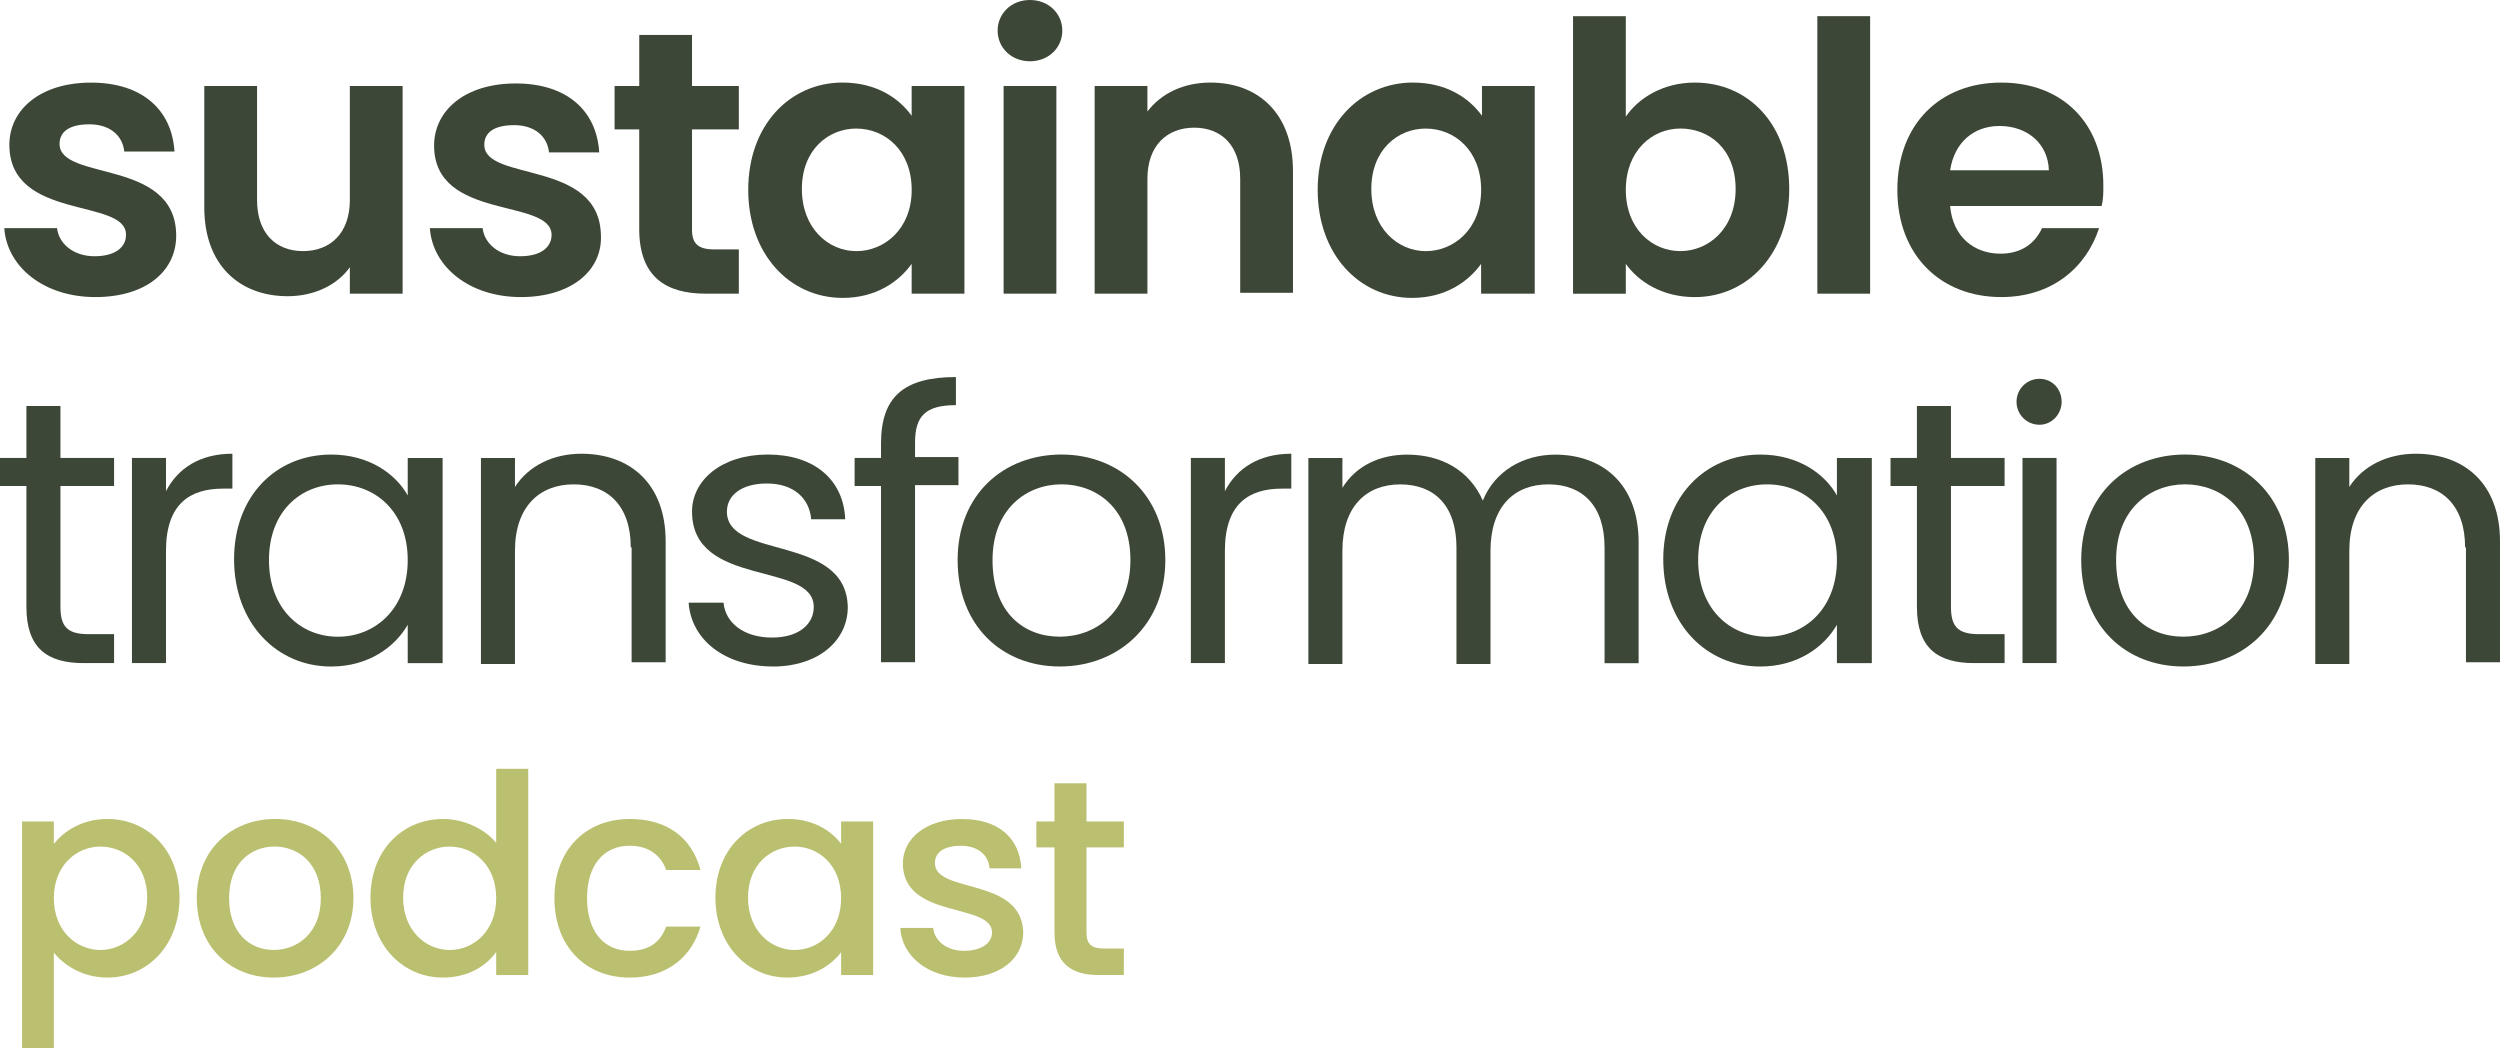 <?xml version="1.0" encoding="UTF-8"?><svg id="Layer_2" xmlns="http://www.w3.org/2000/svg" viewBox="0 0 749.9 314.38"><defs><style>.cls-1{fill:#bac06f;}.cls-2{fill:#3d4737;}.cls-3{isolation:isolate;}</style></defs><g id="Layer_1-2"><g id="Layer_1-2"><g class="cls-3"><path class="cls-2" d="m28.6,89.11c-15.58,0-26.55-9.19-27.32-20.68h15.83c.51,4.6,4.85,8.43,11.23,8.43s9.45-2.81,9.45-6.38c.26-11.23-34.98-4.09-34.98-27.06,0-10.47,9.19-18.64,24.51-18.64s24.26,8.17,25.02,20.68h-15.06c-.51-4.85-4.34-8.17-10.47-8.17s-8.94,2.3-8.94,5.87c0,11.23,34.47,4.34,34.98,27.06.26,10.98-8.94,18.89-24.26,18.89Z"/></g><g class="cls-3"><path class="cls-2" d="m120.77,88.09h-15.83v-7.92c-3.83,5.36-10.72,8.68-18.64,8.68-14.55,0-25.02-9.45-25.02-26.55V25.79h15.83v34.21c0,9.96,5.62,15.32,13.79,15.32s14.04-5.36,14.04-15.32V25.79h15.83s0,62.3,0,62.3Z"/></g><g class="cls-3"><path class="cls-2" d="m156.26,89.11c-15.58,0-26.55-9.19-27.32-20.68h15.83c.51,4.6,4.85,8.43,11.23,8.43s9.45-2.81,9.45-6.38c0-11.23-35.24-4.09-35.24-26.81,0-10.47,9.19-18.64,24.51-18.64s24.26,8.17,25.02,20.68h-15.06c-.51-4.85-4.34-8.17-10.47-8.17s-8.94,2.3-8.94,5.87c0,11.23,34.47,4.34,34.98,27.06.51,10.72-8.94,18.64-24,18.64Z"/></g><g class="cls-3"><path class="cls-2" d="m191.75,38.81h-7.4v-13.02h7.4v-15.32h15.83v15.32h14.04v13.02h-14.04v30.13c0,4.09,1.79,5.87,6.64,5.87h7.4v13.28h-9.96c-12,0-19.92-5.11-19.92-19.41,0,0,0-29.87,0-29.87Z"/></g><g class="cls-3"><path class="cls-2" d="m252.78,24.77c9.96,0,16.85,4.6,20.68,9.96v-8.94h15.83v62.3h-15.83v-8.94c-3.83,5.36-10.72,10.21-20.68,10.21-15.83,0-28.34-13.02-28.34-32.43s12.51-32.17,28.34-32.17Zm4.09,13.79c-8.43,0-16.34,6.38-16.34,18.13s7.92,18.64,16.34,18.64,16.6-6.64,16.6-18.38-7.92-18.38-16.6-18.38Z"/></g><g class="cls-3"><path class="cls-2" d="m299.25,9.19c0-5.11,4.09-9.19,9.7-9.19s9.7,4.09,9.7,9.19-4.09,9.19-9.7,9.19-9.7-4.09-9.7-9.19Zm1.79,16.6h15.83v62.3h-15.83V25.79Z"/></g><g class="cls-3"><path class="cls-2" d="m372.01,53.62c0-9.96-5.62-15.32-13.79-15.32s-14.04,5.36-14.04,15.32v34.47h-15.83V25.79h15.83v7.66c4.09-5.36,10.72-8.68,18.89-8.68,14.55,0,24.77,9.45,24.77,26.55v36.51h-15.83v-34.21Z"/></g><g class="cls-3"><path class="cls-2" d="m423.85,24.77c9.96,0,16.85,4.6,20.68,9.96v-8.94h15.83v62.3h-16.09v-8.94c-3.83,5.36-10.72,10.21-20.68,10.21-15.83,0-28.34-13.02-28.34-32.43s12.77-32.17,28.6-32.17Zm3.83,13.79c-8.43,0-16.34,6.38-16.34,18.13s7.92,18.64,16.34,18.64,16.6-6.64,16.6-18.38-7.92-18.38-16.6-18.38Z"/></g><g class="cls-3"><path class="cls-2" d="m508.36,24.77c16.09,0,28.34,12.51,28.34,31.92s-12.51,32.43-28.34,32.43c-9.7,0-16.85-4.6-20.68-9.96v8.94h-15.83V4.85h15.83v30.13c3.83-5.62,11.23-10.21,20.68-10.21Zm-4.34,13.79c-8.43,0-16.34,6.64-16.34,18.38s7.92,18.38,16.34,18.38,16.6-6.64,16.6-18.64-7.92-18.13-16.6-18.13Z"/></g><g class="cls-3"><path class="cls-2" d="m545.13,4.85h15.83v83.24h-15.83V4.85Z"/></g><g class="cls-3"><path class="cls-2" d="m600.28,89.11c-18.13,0-31.15-12.51-31.15-32.17s12.77-32.17,31.15-32.17,30.64,12.26,30.64,30.89c0,2.04,0,4.09-.51,6.13h-45.45c.77,9.19,7.15,14.3,15.06,14.3,6.64,0,10.47-3.32,12.51-7.66h17.11c-3.83,11.75-14.04,20.68-29.36,20.68Zm-15.32-38.04h29.62c-.26-8.17-6.64-13.28-14.81-13.28-7.66,0-13.53,4.85-14.81,13.28Z"/></g><g class="cls-3"><path class="cls-2" d="m7.92,145.79H0v-8.43h7.92v-15.58h10.21v15.58h16.09v8.43h-16.09v36.26c0,6.13,2.3,8.17,8.43,8.17h7.66v8.68h-9.19c-10.98,0-17.11-4.6-17.11-16.85v-36.26Z"/></g><g class="cls-3"><path class="cls-2" d="m49.79,198.9h-10.21v-61.53h10.21v9.96c3.57-6.89,10.21-11.23,19.92-11.23v10.47h-2.81c-9.7,0-17.11,4.34-17.11,18.64v33.7Z"/></g><g class="cls-3"><path class="cls-2" d="m99.32,136.35c11.49,0,19.41,5.87,22.98,12.26v-11.23h10.47v61.53h-10.47v-11.49c-3.83,6.64-11.75,12.51-22.98,12.51-16.34,0-29.11-13.02-29.11-32.17,0-18.89,12.51-31.41,29.11-31.41Zm2.04,8.94c-11.23,0-20.68,8.17-20.68,22.72s9.45,22.98,20.68,22.98,20.94-8.43,20.94-22.98-9.7-22.72-20.94-22.72Z"/></g><g class="cls-3"><path class="cls-2" d="m189.2,164.18c0-12.51-6.89-18.89-17.11-18.89s-17.62,6.64-17.62,19.92v33.96h-10.21v-61.79h10.21v8.68c4.09-6.38,11.49-9.96,19.92-9.96,14.3,0,25.28,8.68,25.28,26.3v36.26h-10.21v-34.47h-.26Z"/></g><g class="cls-3"><path class="cls-2" d="m231.84,199.92c-14.3,0-24.51-7.92-25.28-19.15h10.47c.51,5.87,5.87,10.47,14.55,10.47,8.17,0,12.51-4.09,12.51-9.19,0-13.79-36.51-5.62-36.51-28.6,0-9.45,8.94-17.11,22.72-17.11s22.72,7.4,23.23,19.41h-10.21c-.51-6.13-5.11-10.72-13.28-10.72-7.66,0-12,3.57-12,8.43,0,14.55,35.75,6.64,36.26,28.6,0,10.21-8.94,17.87-22.47,17.87Z"/></g><g class="cls-3"><path class="cls-2" d="m264.27,145.79h-7.92v-8.43h7.92v-4.34c0-13.79,6.64-19.92,22.47-19.92v8.43c-9.19,0-12.26,3.32-12.26,11.23v4.34h13.02v8.43h-13.02v53.11h-10.21v-52.85Z"/></g><g class="cls-3"><path class="cls-2" d="m317.89,199.92c-17.36,0-30.64-12.26-30.64-31.92s13.79-31.66,31.15-31.66,31.15,12.26,31.15,31.66-14.04,31.92-31.66,31.92Zm0-8.94c10.72,0,21.19-7.4,21.19-22.98s-10.21-22.72-20.68-22.72-20.68,7.4-20.68,22.72c0,15.83,9.45,22.98,20.17,22.98Z"/></g><g class="cls-3"><path class="cls-2" d="m367.42,198.9h-10.21v-61.53h10.21v9.96c3.57-6.89,10.21-11.23,19.92-11.23v10.47h-2.81c-9.7,0-17.11,4.34-17.11,18.64v33.7Z"/></g><g class="cls-3"><path class="cls-2" d="m481.3,164.18c0-12.51-6.64-18.89-16.85-18.89s-17.36,6.64-17.36,19.92v33.96h-10.21v-34.98c0-12.51-6.64-18.89-16.85-18.89s-17.36,6.64-17.36,19.92v33.96h-10.21v-61.79h10.21v8.94c4.09-6.64,11.23-9.96,19.41-9.96,10.21,0,18.64,4.6,22.72,13.79,3.57-8.94,12.26-13.79,21.7-13.79,14.04,0,25.02,8.68,25.02,26.3v36.26h-10.21v-34.72h0Z"/></g><g class="cls-3"><path class="cls-2" d="m528.02,136.35c11.49,0,19.41,5.87,22.98,12.26v-11.23h10.47v61.53h-10.47v-11.49c-3.83,6.64-11.75,12.51-22.98,12.51-16.34,0-29.11-13.02-29.11-32.17,0-18.89,12.77-31.41,29.11-31.41Zm2.04,8.94c-11.23,0-20.68,8.17-20.68,22.72s9.45,22.98,20.68,22.98,20.94-8.43,20.94-22.98-9.7-22.72-20.94-22.72Z"/></g><g class="cls-3"><path class="cls-2" d="m575,145.79h-7.92v-8.43h7.92v-15.58h10.21v15.58h16.09v8.43h-16.09v36.26c0,6.13,2.3,8.17,8.43,8.17h7.66v8.68h-9.19c-10.98,0-17.11-4.6-17.11-16.85v-36.26Z"/></g><g class="cls-3"><path class="cls-2" d="m604.88,120.52c0-3.83,3.06-6.89,6.89-6.89s6.64,3.06,6.64,6.89-3.06,6.89-6.64,6.89c-3.83,0-6.89-3.06-6.89-6.89Zm1.79,16.85h10.21v61.53h-10.21v-61.53Z"/></g><g class="cls-3"><path class="cls-2" d="m654.92,199.92c-17.36,0-30.64-12.26-30.64-31.92s13.79-31.66,31.15-31.66,31.15,12.26,31.15,31.66c0,19.66-14.04,31.92-31.66,31.92Zm0-8.94c10.72,0,21.19-7.4,21.19-22.98s-10.21-22.72-20.68-22.72-20.68,7.4-20.68,22.72c0,15.83,9.45,22.98,20.17,22.98Z"/></g><g class="cls-3"><path class="cls-2" d="m739.43,164.18c0-12.51-6.89-18.89-17.11-18.89s-17.62,6.64-17.62,19.92v33.96h-10.21v-61.79h10.21v8.68c4.09-6.38,11.49-9.96,19.92-9.96,14.3,0,25.28,8.68,25.28,26.3v36.26h-10.21v-34.47h-.26Z"/></g></g><path class="cls-1" d="m32.2,245.66c12.12,0,21.65,9.36,21.65,23.58s-9.53,23.99-21.65,23.99c-7.61,0-13.04-3.85-16.05-7.44v28.59H6.62v-67.97h9.53v6.77c2.93-3.85,8.53-7.52,16.05-7.52Zm-2.09,8.28c-7.11,0-13.96,5.6-13.96,15.47s6.86,15.55,13.96,15.55,14.04-5.77,14.04-15.72-6.86-15.3-14.04-15.3Z"/><path class="cls-1" d="m82.1,293.23c-13.12,0-23.07-9.36-23.07-23.83s10.37-23.74,23.49-23.74,23.49,9.28,23.49,23.74-10.7,23.83-23.91,23.83Zm0-8.28c7.11,0,14.13-5.1,14.13-15.55s-6.77-15.47-13.88-15.47-13.63,5.02-13.63,15.47,6.19,15.55,13.38,15.55Z"/><path class="cls-1" d="m132.96,245.66c6.02,0,12.37,2.84,15.88,7.19v-22.24h9.61v61.87h-9.61v-6.94c-2.93,4.18-8.44,7.69-15.97,7.69-12.12,0-21.74-9.78-21.74-23.99s9.61-23.58,21.82-23.58Zm1.92,8.28c-7.11,0-13.96,5.35-13.96,15.3s6.86,15.72,13.96,15.72,13.96-5.6,13.96-15.55-6.77-15.47-13.96-15.47Z"/><path class="cls-1" d="m188.87,245.66c11.29,0,18.64,5.6,21.24,15.3h-10.28c-1.59-4.43-5.27-7.27-10.95-7.27-7.69,0-12.79,5.69-12.79,15.72s5.1,15.8,12.79,15.8c5.69,0,9.2-2.51,10.95-7.27h10.28c-2.59,9.03-9.95,15.3-21.24,15.3-13.21,0-22.57-9.36-22.57-23.83s9.36-23.74,22.57-23.74Z"/><path class="cls-1" d="m236.33,245.66c7.78,0,13.13,3.68,15.97,7.44v-6.69h9.61v46.07h-9.61v-6.86c-2.93,3.93-8.44,7.61-16.13,7.61-11.96,0-21.57-9.78-21.57-23.99s9.61-23.58,21.74-23.58Zm2.01,8.28c-7.11,0-13.96,5.35-13.96,15.3s6.86,15.72,13.96,15.72,13.96-5.6,13.96-15.55-6.77-15.47-13.96-15.47Z"/><path class="cls-1" d="m289.29,293.23c-11.04,0-18.81-6.52-19.23-14.88h9.87c.33,3.76,3.93,6.86,9.2,6.86s8.44-2.34,8.44-5.52c0-9.03-26.75-3.85-26.75-20.73,0-7.36,6.86-13.29,17.72-13.29s17.31,5.6,17.81,14.8h-9.53c-.33-4.01-3.43-6.77-8.61-6.77s-7.78,2.09-7.78,5.18c0,9.28,26,4.1,26.5,20.73,0,7.78-6.77,13.63-17.64,13.63Z"/><path class="cls-1" d="m316.3,254.18h-5.43v-7.78h5.43v-11.45h9.61v11.45h11.2v7.78h-11.2v25.5c0,3.43,1.34,4.85,5.35,4.85h5.85v7.94h-7.52c-8.19,0-13.29-3.43-13.29-12.79v-25.5Z"/></g></svg>